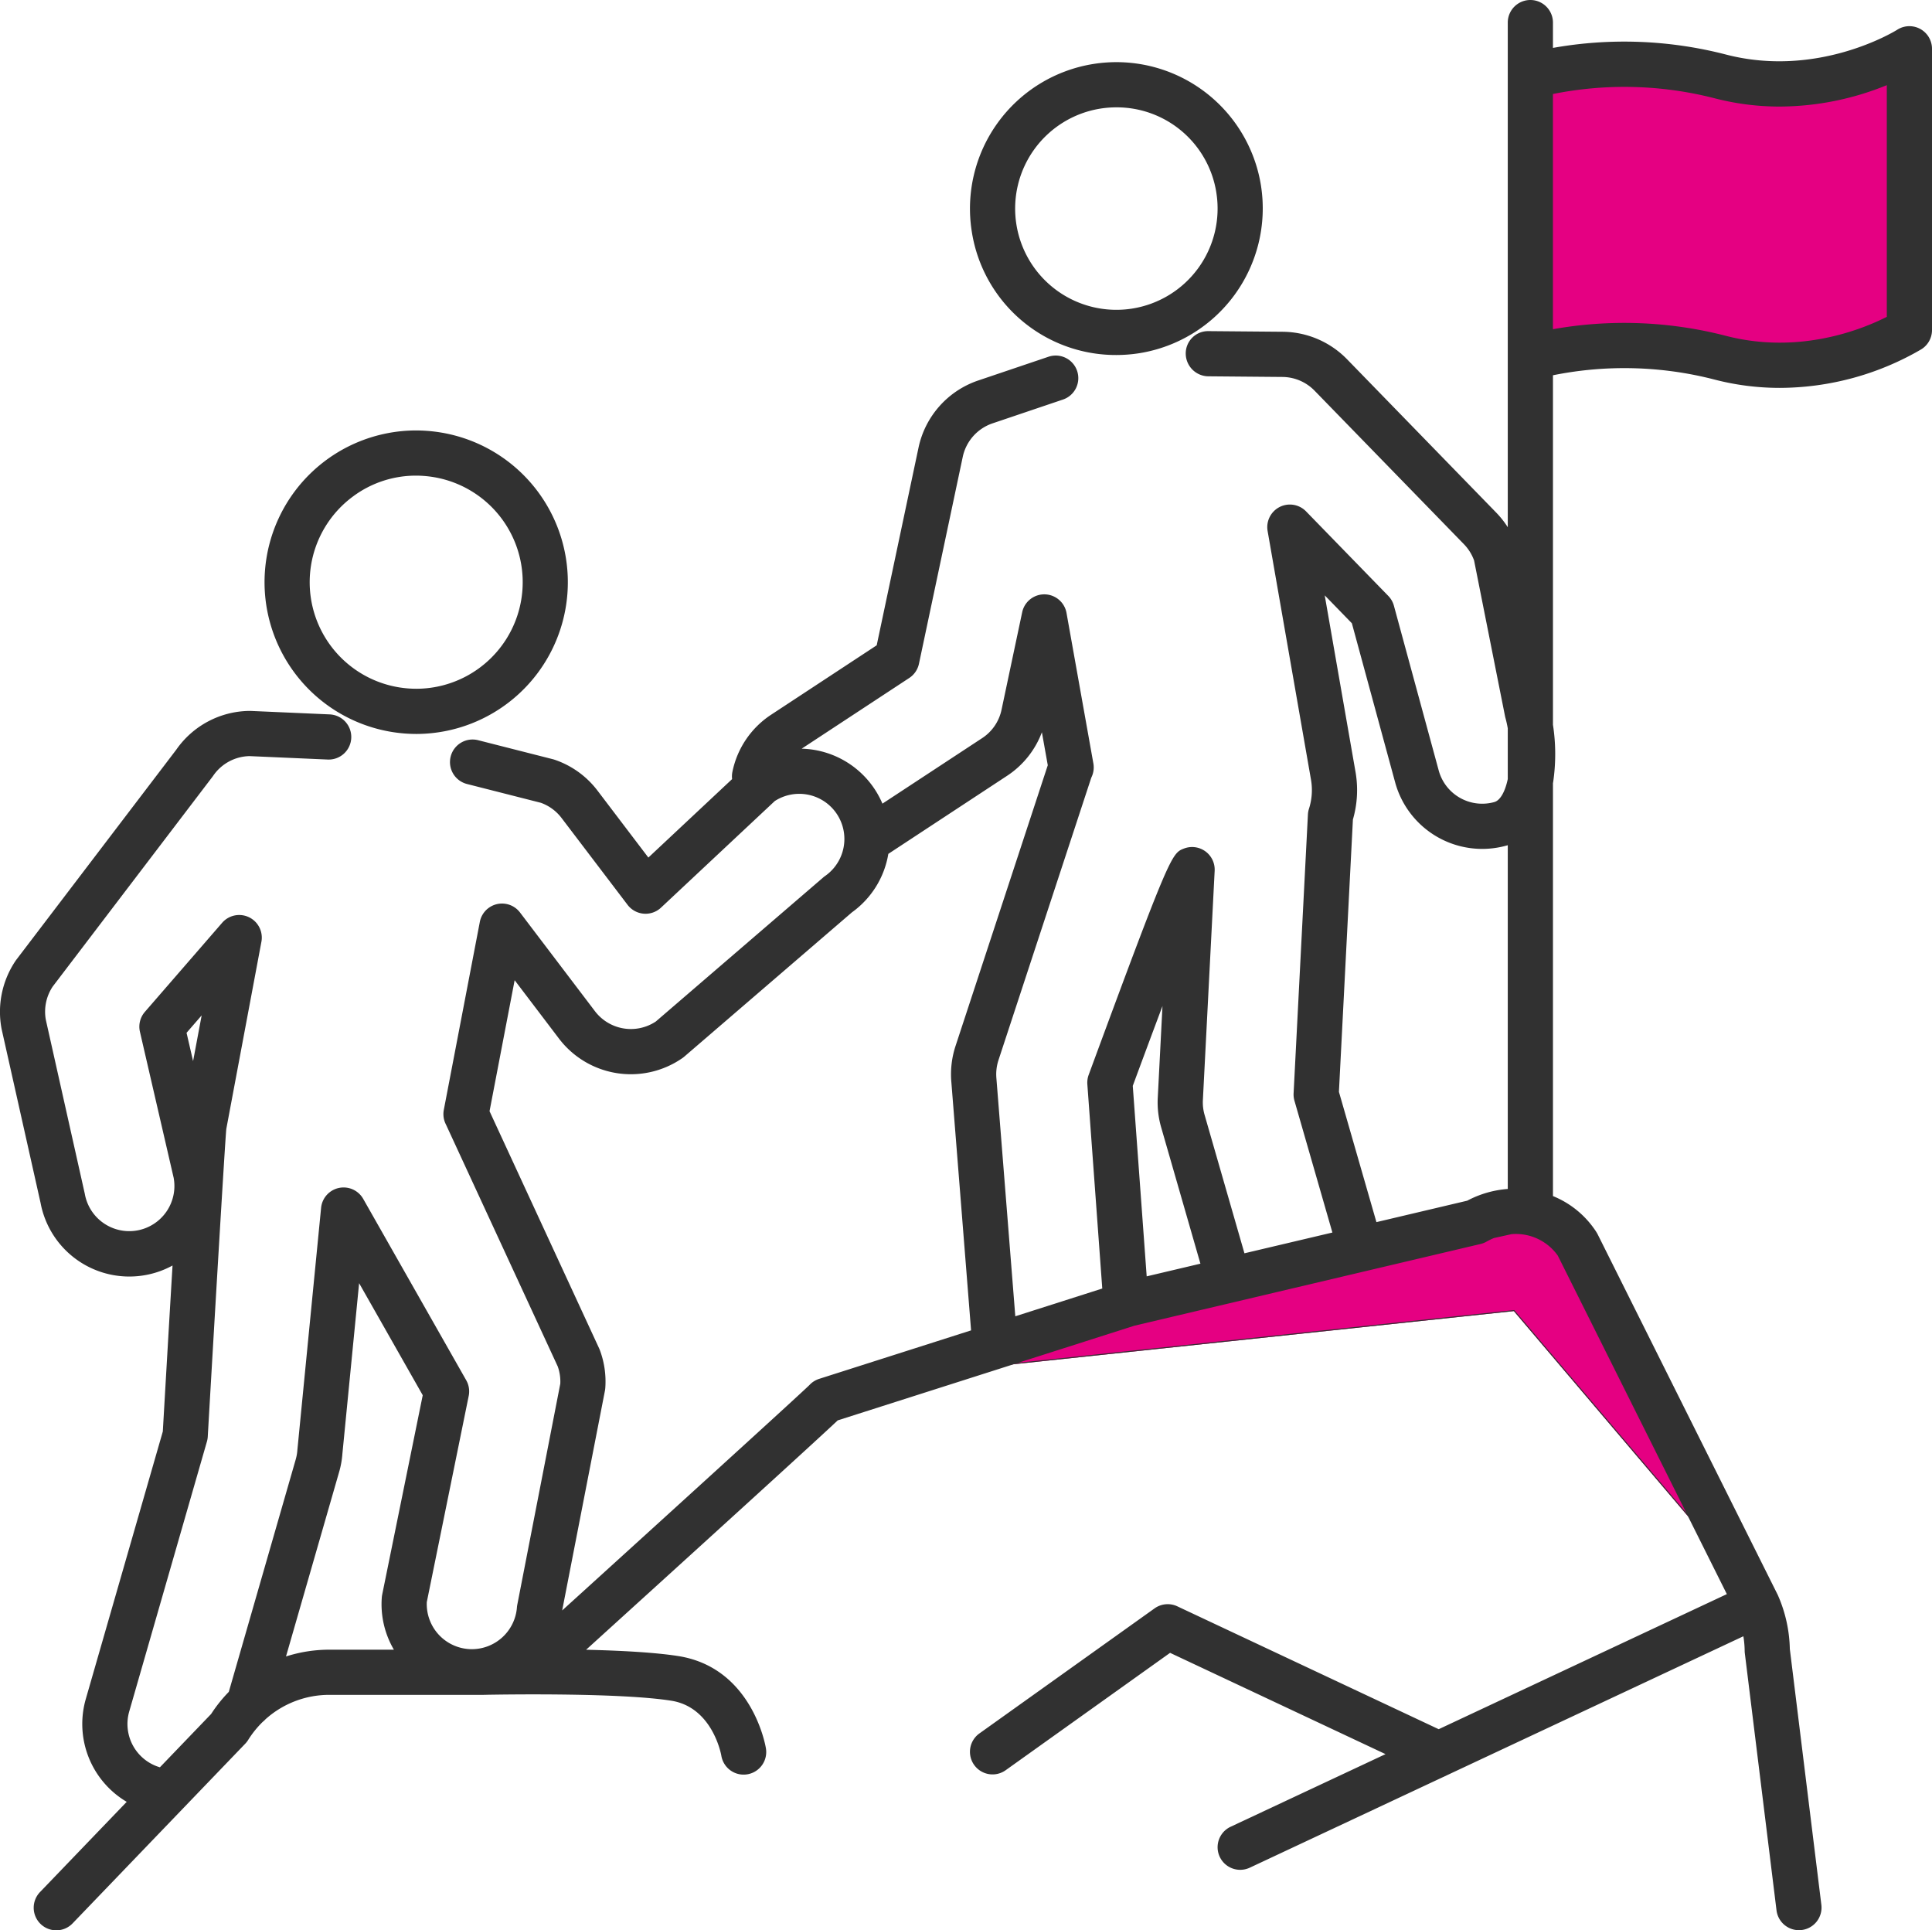 <svg id="Component_1_1" data-name="Component 1 – 1" xmlns="http://www.w3.org/2000/svg" width="516.774" height="516.198" viewBox="0 0 516.774 516.198">
  <rect id="Rectangle_4261" data-name="Rectangle 4261" width="100.747" height="77.403" transform="translate(409.612 17.626)" fill="#E50082"/>
  <path id="Path_8793" data-name="Path 8793" d="M0-121.059,195.056-164.2,249.81-61.207,182.55-140.449Z" transform="translate(222.379 491.084)" fill="#E50082"/>
  <path id="Union_1" data-name="Union 1" d="M475.185,510.894l-8.474-68.735a6.133,6.133,0,0,1-.045-.661,25.772,25.772,0,0,0-.346-3.9L334.294,499.488a6.043,6.043,0,0,1-5.129-10.944l41.44-19.424-57.631-27.087L269,473.42a6.043,6.043,0,0,1-7.022-9.837l46.85-33.442a6.042,6.042,0,0,1,6.081-.551l69.917,32.862L461.9,426.327l-10.406-20.833-46.565-54.86-133.785,14.21-47.071,15.019c-3.907,3.689-17.546,16.2-67.3,61.341,9.051.215,18.363.7,24.657,1.69,19.623,3.1,23.282,23.737,23.428,24.613a6.043,6.043,0,1,1-11.921,1.987c-.089-.495-2.433-12.932-13.392-14.662-13.253-2.093-42.762-1.7-49.174-1.588q-.689.026-1.38.026H88.134a25.5,25.5,0,0,0-17.1,6.509,6.044,6.044,0,0,1-.748.7,25.9,25.9,0,0,0-3.914,4.858,6.043,6.043,0,0,1-.768.986l-46.148,48.02a6.043,6.043,0,1,1-8.714-8.374l23.15-24.089a24.185,24.185,0,0,1-10.943-27.505l20.6-71.536c.64-11.077,1.648-28.429,2.6-44.394a23.974,23.974,0,0,1-7.1,2.531,24.144,24.144,0,0,1-28.2-19.289L.43,275.2A24.41,24.41,0,0,1,4.2,256.9c.057-.083.116-.165.177-.245L47.138,200.51a24.163,24.163,0,0,1,19.63-10.386q.159,0,.319.006l21.046.924a6.043,6.043,0,1,1-.53,12.074l-20.87-.916a12.07,12.07,0,0,0-9.71,5.255q-.088.128-.182.252L14.093,263.845a12.133,12.133,0,0,0-1.826,8.922l10.412,46.482A12.075,12.075,0,1,0,46.452,315l-9.023-39.07a6.044,6.044,0,0,1,1.323-5.319l20.671-23.828a6.043,6.043,0,0,1,10.5,5.074l-9.389,50.05c-.376,3.878-3.16,51.117-4.961,82.3a6.029,6.029,0,0,1-.226,1.323L34.565,457.718a12.07,12.07,0,0,0,8.205,14.924l13.706-14.262a38.115,38.115,0,0,1,4.725-5.914l17.891-62.128a12,12,0,0,0,.45-2.551l6.345-64.759a6.043,6.043,0,0,1,11.268-2.4l27.549,48.5a6.039,6.039,0,0,1,.667,4.189l-11.21,55.132a12.071,12.071,0,0,0,11.184,12.57c.325.026.611.033.9.033a12.114,12.114,0,0,0,12.026-11.2,5.993,5.993,0,0,1,.1-.713l11.5-59.1a12.028,12.028,0,0,0-.679-4.584l-29.87-64.635a6.9,6.9,0,0,1-.3-.659,6.043,6.043,0,0,1-.31-3.346l9.633-50.265a6.043,6.043,0,0,1,10.748-2.517l20.043,26.395a12.073,12.073,0,0,0,16.28,2.764l44.8-38.546a6.092,6.092,0,0,1,.487-.378,12.073,12.073,0,0,0-13.465-20.038l-30.434,28.51a6.043,6.043,0,0,1-8.943-.755L150.205,218.76a12.047,12.047,0,0,0-5.549-4.067l-19.716-5.015a6.043,6.043,0,1,1,2.979-11.713l19.963,5.078c.149.038.3.082.443.131a24.083,24.083,0,0,1,11.5,8.271l13.6,17.9,22.4-20.986a6.036,6.036,0,0,1,.083-1.95A24,24,0,0,1,206.3,191.117L234.5,172.58l11.2-52.925a24.265,24.265,0,0,1,15.9-17.878l18.778-6.347a6.043,6.043,0,1,1,3.869,11.449l-18.778,6.347a12.127,12.127,0,0,0-7.947,8.934l-11.719,55.355a6.042,6.042,0,0,1-2.593,3.8l-28.776,18.91a24.147,24.147,0,0,1,21.6,14.7L262.711,197.4a12.006,12.006,0,0,0,5.182-7.588l5.52-26.069a6.043,6.043,0,0,1,11.861.19l7.184,40.236a6.044,6.044,0,0,1-.287,3.175c-.086.229-.181.45-.284.667l-24.813,75.509a12.148,12.148,0,0,0-.571,4.658l5.072,63.844,23.262-7.422-3.991-54.62a6.05,6.05,0,0,1,.357-2.531c21.786-59.078,22.206-59.241,25.471-60.51a6.043,6.043,0,0,1,8.225,5.942l-3.15,61.309a11.9,11.9,0,0,0,.451,3.952l10.666,37.035,23.524-5.552-10.148-35.247a6.049,6.049,0,0,1-.228-1.982l3.829-74.56a6.03,6.03,0,0,1,.263-1.479,16.4,16.4,0,0,0,.581-7.721l-11.624-66.62a6.043,6.043,0,0,1,10.284-5.253l22,22.612a6.036,6.036,0,0,1,1.5,2.627l12,44.117A12.056,12.056,0,0,0,399.7,214.5c1.561-.432,2.87-2.7,3.6-6.151V194.787c-.178-1-.394-1.967-.646-2.877q-.061-.217-.1-.439l-8.264-41.585a12.193,12.193,0,0,0-2.715-4.347L351.61,104.468a12.146,12.146,0,0,0-8.549-3.655l-19.829-.173a6.112,6.112,0,0,1-6.07-6.069,5.975,5.975,0,0,1,5.963-6.017l20.043.173a24.311,24.311,0,0,1,17.107,7.315l39.96,41.075A24.335,24.335,0,0,1,403.3,141V95.721c0-.049,0-.1,0-.149V6.043a6.043,6.043,0,1,1,12.086,0V12.81a108.741,108.741,0,0,1,46.211,1.76c24.462,6.371,44.889-6,45.836-6.59a6.044,6.044,0,0,1,9.342,5.064V88.195q0,.21-.009.419a6.007,6.007,0,0,1-.783,2.652l0,0-.009.015A6.007,6.007,0,0,1,514.5,93a6.075,6.075,0,0,1-.618.434,75.536,75.536,0,0,1-37.816,10.3,69.292,69.292,0,0,1-17.514-2.237,96.443,96.443,0,0,0-43.165-1.136v93.466a51.4,51.4,0,0,1,.1,15.017q-.049.32-.1.631v110.4a25,25,0,0,1,11.48,9.414c.131.2.363.58.47.793l48.13,96.357.046.094q.034.07.067.142l0,.006.005.012c.017.038.034.076.05.115a37.527,37.527,0,0,1,3.11,14.19l8.435,68.421a6.043,6.043,0,0,1-5.258,6.737,6.113,6.113,0,0,1-.747.046A6.044,6.044,0,0,1,475.185,510.894ZM91.584,388.789A23.47,23.47,0,0,1,90.7,393.7L76.5,443a37.968,37.968,0,0,1,11.629-1.812h17.233a23.992,23.992,0,0,1-3.238-13.959,6.043,6.043,0,0,1,.105-.766l10.844-53.329L96.056,343.168Zm39.36-91.612,29.319,63.443c.064.138.123.279.176.421a24.056,24.056,0,0,1,1.463,10.194,6.084,6.084,0,0,1-.1.724l-11.431,58.734c26.309-23.874,63.6-57.776,66.143-60.285a6.044,6.044,0,0,1,2.594-1.649l40.637-12.966-5.3-66.708a24.245,24.245,0,0,1,1.138-9.331l24.678-75.1-1.575-8.821a24,24,0,0,1-9.345,11.668L237.61,228.356A24.1,24.1,0,0,1,227.872,244l-44.838,38.582a5.955,5.955,0,0,1-.491.38,24.16,24.16,0,0,1-33.039-5.219l-11.846-15.6ZM451,404.508l-34.322-68.714a13.747,13.747,0,0,0-12.394-5.733l-4.63,1.024a15.176,15.176,0,0,0-2.016.966,6.049,6.049,0,0,1-1.617.638l-92.578,21.85-31.059,9.91,132.654-14.09ZM302.995,290.4l3.722,50.945,14.372-3.392-10.5-36.466a23.942,23.942,0,0,1-.908-7.933l1.258-24.49C308.348,275.963,305.619,283.294,302.995,290.4Zm59.6-83.844a28.193,28.193,0,0,1-.717,12.613l-3.74,72.834,10.031,34.839,24.277-5.73a27.483,27.483,0,0,1,10.853-3.14V226.039q-.19.058-.371.108A24.143,24.143,0,0,1,373.2,209.322l-11.6-42.638-7.261-7.464ZM49.9,276.211l1.747,7.57,2.294-12.227ZM461.595,89.8c19.751,5.144,36.666-1.8,43.092-5.069V22.774A76.444,76.444,0,0,1,476.064,28.5a69.3,69.3,0,0,1-17.516-2.237,97.048,97.048,0,0,0-43.165-1.122v62.9a108.735,108.735,0,0,1,46.211,1.76ZM104.919,195.772a40.583,40.583,0,0,1,6.312-80.654,41.373,41.373,0,0,1,6.5.518,40.581,40.581,0,0,1-6.333,80.65A41.48,41.48,0,0,1,104.919,195.772Zm-10.3-63.144a28.491,28.491,0,0,0,12.2,51.209,29.345,29.345,0,0,0,4.577.363,28.494,28.494,0,0,0,4.426-56.63,29.275,29.275,0,0,0-4.592-.367A28.16,28.16,0,0,0,94.616,132.628ZM259.943,61.984a39.162,39.162,0,0,1,77.337-12.4c.012.072.022.143.031.215A39.219,39.219,0,0,1,304.8,94.451a39.694,39.694,0,0,1-6.213.492A38.99,38.99,0,0,1,259.943,61.984ZM294.32,29.047a27.076,27.076,0,1,0,31.026,22.466c-.009-.057-.017-.115-.025-.173A26.973,26.973,0,0,0,298.6,28.708,27.433,27.433,0,0,0,294.32,29.047Z" fill="#313131"/>
</svg>
